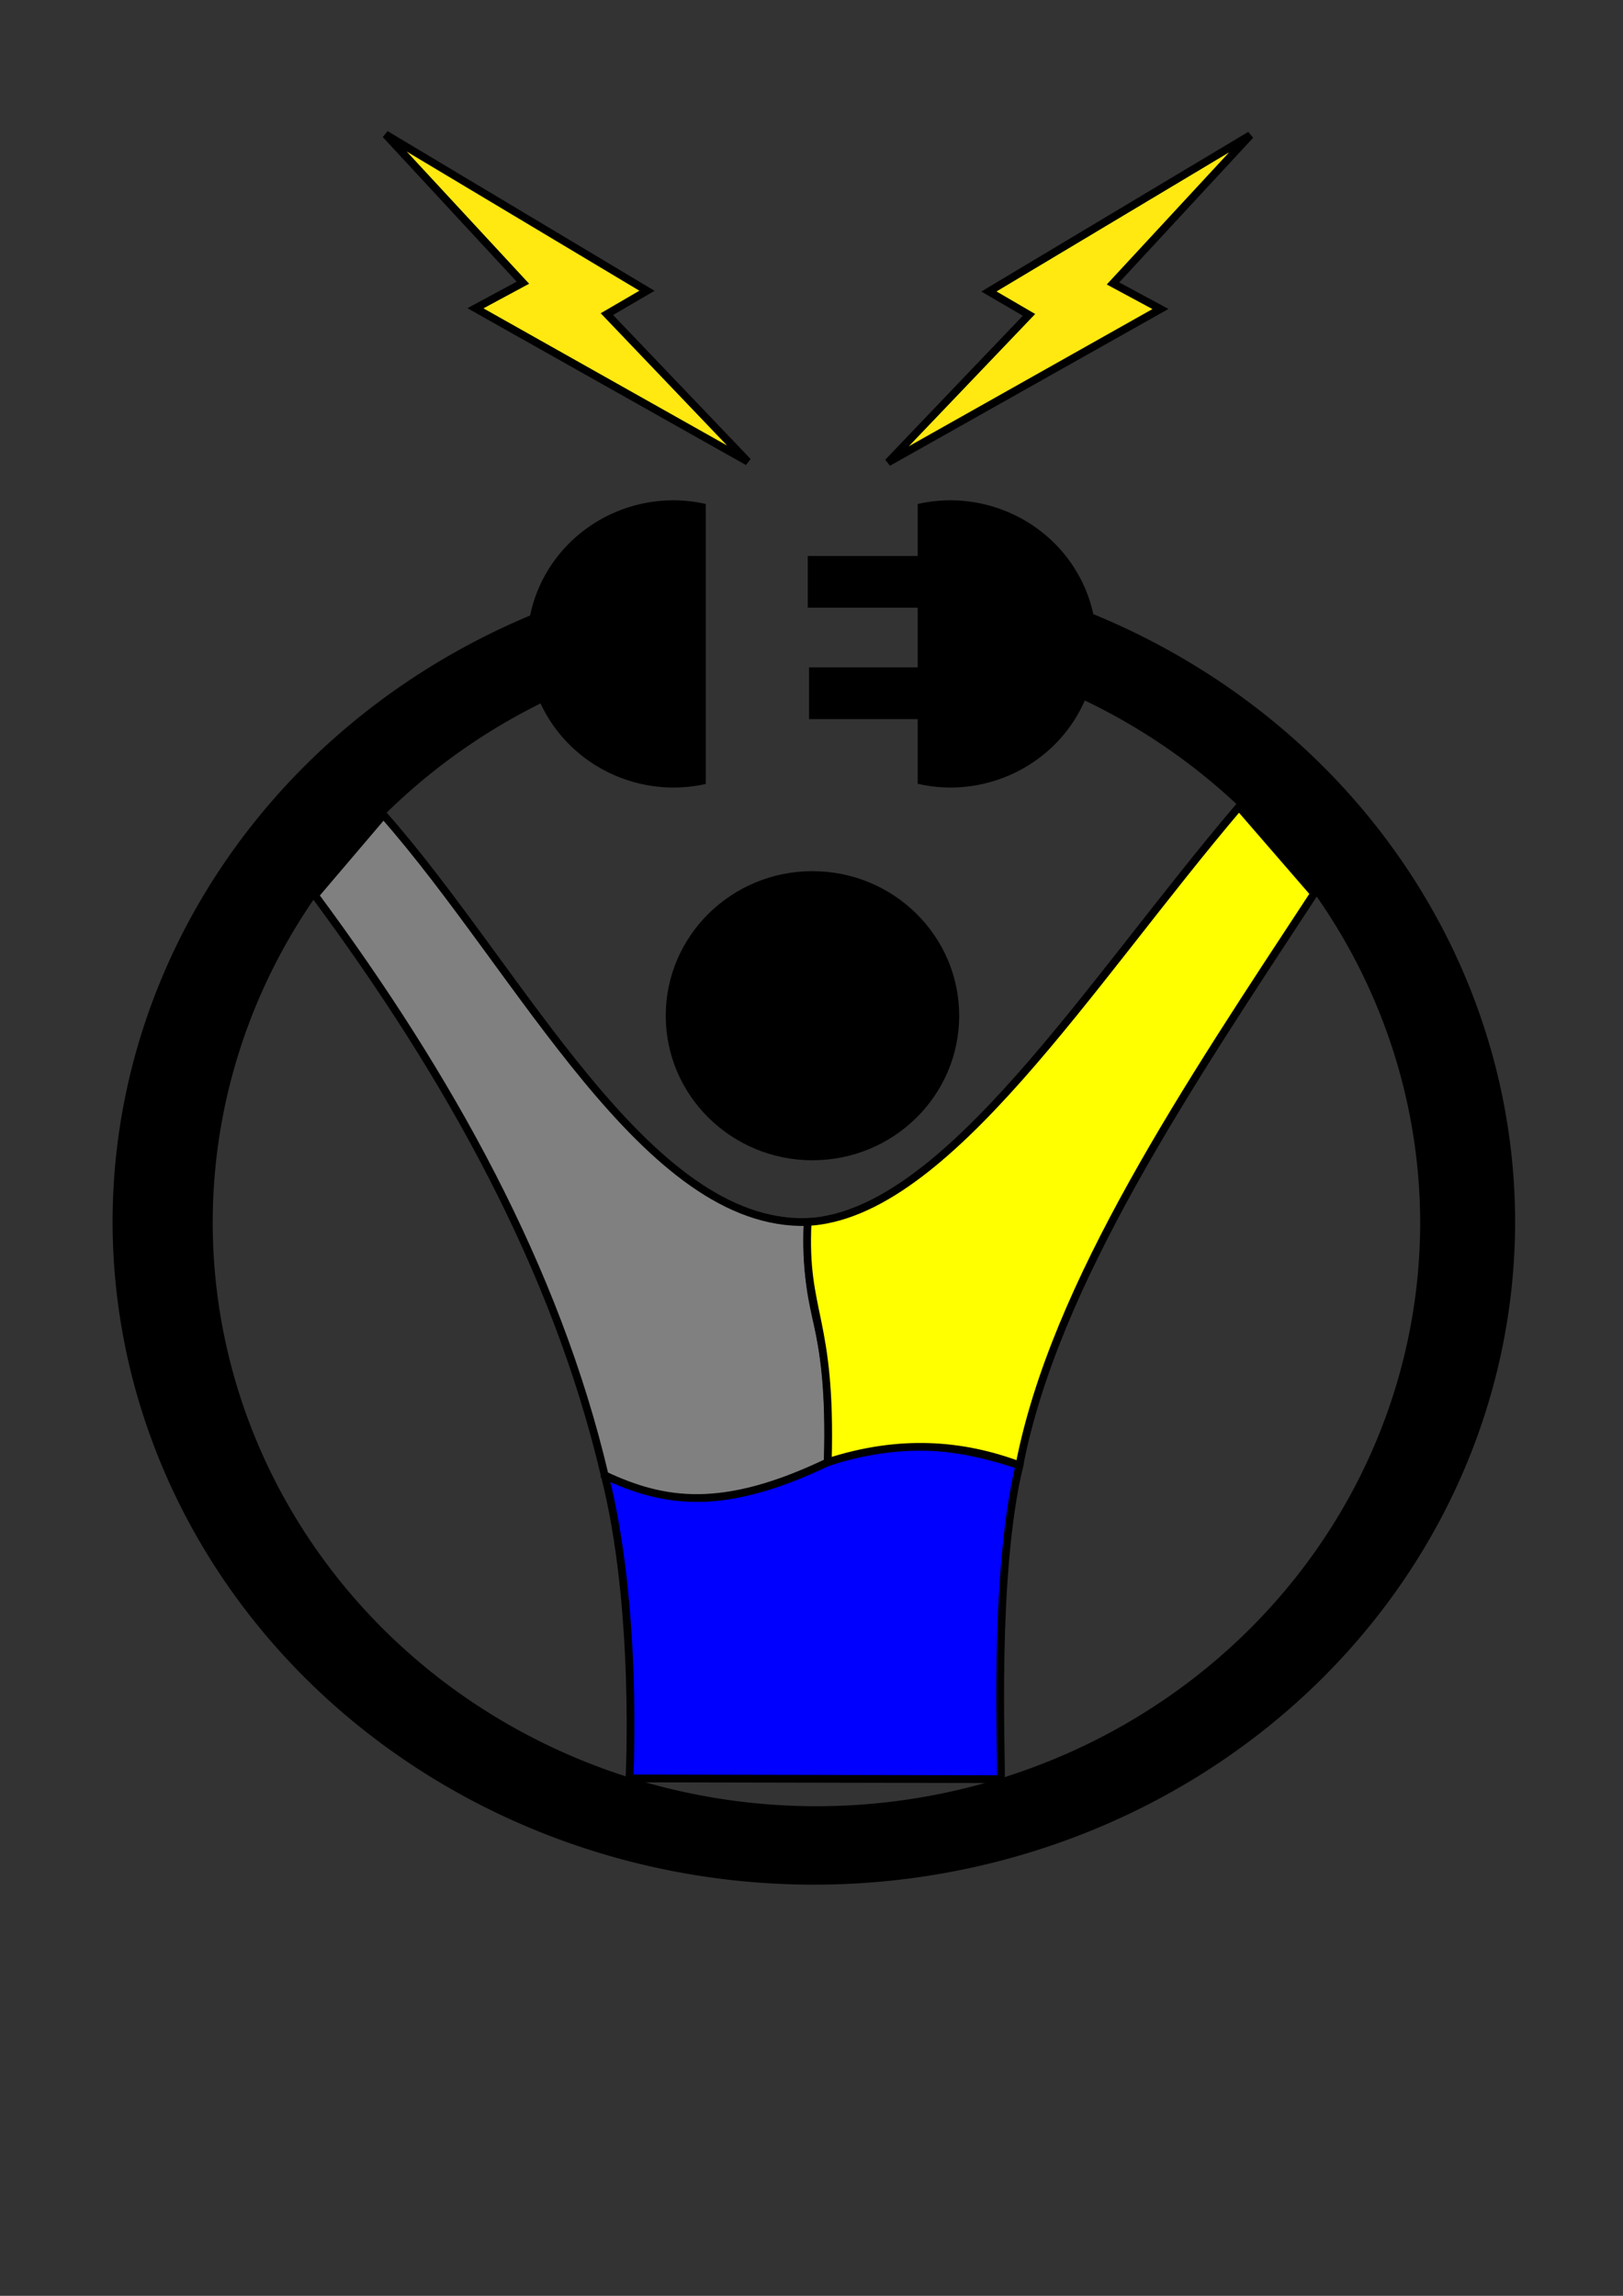 <?xml version="1.0" encoding="UTF-8" standalone="no"?>
<!-- Created with Inkscape (http://www.inkscape.org/) -->

<svg
   xmlns:dc="http://purl.org/dc/elements/1.1/"
   xmlns:cc="http://creativecommons.org/ns#"
   xmlns:rdf="http://www.w3.org/1999/02/22-rdf-syntax-ns#"
   xmlns:svg="http://www.w3.org/2000/svg"
   xmlns="http://www.w3.org/2000/svg"
   xmlns:sodipodi="http://sodipodi.sourceforge.net/DTD/sodipodi-0.dtd"
   xmlns:inkscape="http://www.inkscape.org/namespaces/inkscape"
   width="210mm"
   height="297mm"
   viewBox="0 0 210 297"
   version="1.1"
   id="svg5042"
   inkscape:version="0.92.3 (2405546, 2018-03-11)"
   sodipodi:docname="Logo_vektor_fertig.svg">
  <rect x="0" y="0" width="210" height="297" fill="#333333" stroke="none"/>
  <defs
     id="defs5036" />
  <sodipodi:namedview
     id="base"
     pagecolor="#ffffff"
     bordercolor="#666666"
     borderopacity="1.0"
     inkscape:pageopacity="0.0"
     inkscape:pageshadow="2"
     inkscape:zoom="1.4142136"
     inkscape:cx="176.36659"
     inkscape:cy="579.15723"
     inkscape:document-units="mm"
     inkscape:current-layer="layer1"
     showgrid="false"
     inkscape:window-width="3840"
     inkscape:window-height="2059"
     inkscape:window-x="0"
     inkscape:window-y="0"
     inkscape:window-maximized="1" />
  <g
     inkscape:label="Ebene 1"
     inkscape:groupmode="layer"
     id="layer1">
    <path
       style="fill:#0000ff;stroke:#000000;stroke-width:1;stroke-miterlimit:4;stroke-dasharray:none;stroke-opacity:1;fill-opacity:1"
       d="m 78.243,190.848 c 23.301,10.261 25.936,-10.619 53.658,-1.289 -3.449,14.332 -2.263,37.928 -2.394,40.604 l -48.062,-0.095 c 0,0 1.169,-22.113 -3.202,-39.221 z"
       id="rect5044"
       inkscape:connector-curvature="0"
       sodipodi:nodetypes="ccccc" />
    <path
       style="fill:#808080;stroke:#000000;stroke-width:1;stroke-miterlimit:4;stroke-dasharray:none;stroke-opacity:1;fill-opacity:1"
       d="m 40.75,115.822 8.866,-10.414 c 17.797,20.168 33.949,53.362 54.886,52.678 -0.389,14.391 3.181,11.508 2.606,31.07 -13.587,6.519 -21.21,5.278 -28.866,1.692 -6.278,-26.759 -20.164,-51.633 -37.492,-75.026 z"
       id="rect5473"
       inkscape:connector-curvature="0"
       sodipodi:nodetypes="cccccc" />
    <path
       style="fill:#ffff00;stroke:#000000;stroke-width:1;stroke-miterlimit:4;stroke-dasharray:none;stroke-opacity:1;fill-opacity:1"
       d="m 104.502,158.087 c 17.989,-0.974 36.371,-30.861 55.808,-53.715 l 9.725,11.226 c -16.331,24.88 -33.589,50.469 -38.135,73.962 -7.362,-2.74 -15.43,-3.442 -24.792,-0.403 0.536,-18.894 -3.214,-19.103 -2.606,-31.07 z"
       id="rect5512"
       inkscape:connector-curvature="0"
       sodipodi:nodetypes="cccccc" />
    <ellipse
       style="fill:#000000;stroke:#000000;stroke-width:0.265;stroke-miterlimit:4;stroke-dasharray:none;stroke-opacity:1;fill-opacity:1"
       id="path5515"
       cx="105.125"
       cy="131.399"
       rx="18.852"
       ry="18.568" />
    <path
       style="fill:#ffe910;stroke:#000000;stroke-width:1;stroke-miterlimit:4;stroke-dasharray:none;stroke-opacity:1;fill-opacity:1"
       d="m 133.142,40.732 -5.186,-3.022 33.818,-20.224 -17.765,19.182 6.142,3.307 -35.246,19.844 z"
       id="rect5519"
       inkscape:connector-curvature="0"
       sodipodi:nodetypes="ccccccc" />
    <path
       style="fill:#ffe910;stroke:#000000;stroke-width:1;stroke-miterlimit:4;stroke-dasharray:none;stroke-opacity:1;fill-opacity:1"
       d="m 78.525,40.637 5.186,-3.022 -33.818,-20.224 17.765,19.182 -6.142,3.307 35.246,19.844 z"
       id="rect5519-3"
       inkscape:connector-curvature="0"
       sodipodi:nodetypes="ccccccc" />
    <path
       id="rect4772-6"
       style="fill:#000000;fill-opacity:1;stroke:#000000;stroke-width:0.265;stroke-miterlimit:4;stroke-dasharray:none;stroke-opacity:1"
       d="m 104.818,86.467 h 14.316 v 6.426 H 104.818 Z M 104.652,72.057 H 118.968 V 78.483 H 104.652 Z M 87.171,64.853 a 18.827,18.449 0 0 0 -18.465,14.87 90.604,85.659 0 0 0 -54.005,78.297 90.604,85.659 0 0 0 90.604,85.659 90.604,85.659 0 0 0 90.604,-85.659 90.604,85.659 0 0 0 -54.562,-78.479 18.827,18.449 0 0 0 -18.41,-14.688 18.827,18.449 0 0 0 -4.063,0.454 v 35.981 a 18.827,18.449 0 0 0 4.063,0.463 18.827,18.449 0 0 0 17.359,-11.313 78.248,75.642 0 0 1 43.591,67.716 78.248,75.642 0 0 1 -78.247,75.642 78.248,75.642 0 0 1 -78.248,-75.642 78.248,75.642 0 0 1 42.613,-67.334 18.827,18.449 0 0 0 17.167,10.931 18.827,18.449 0 0 0 4.016,-0.439 V 65.303 a 18.827,18.449 0 0 0 -4.016,-0.45 z" />
  </g>
</svg>
